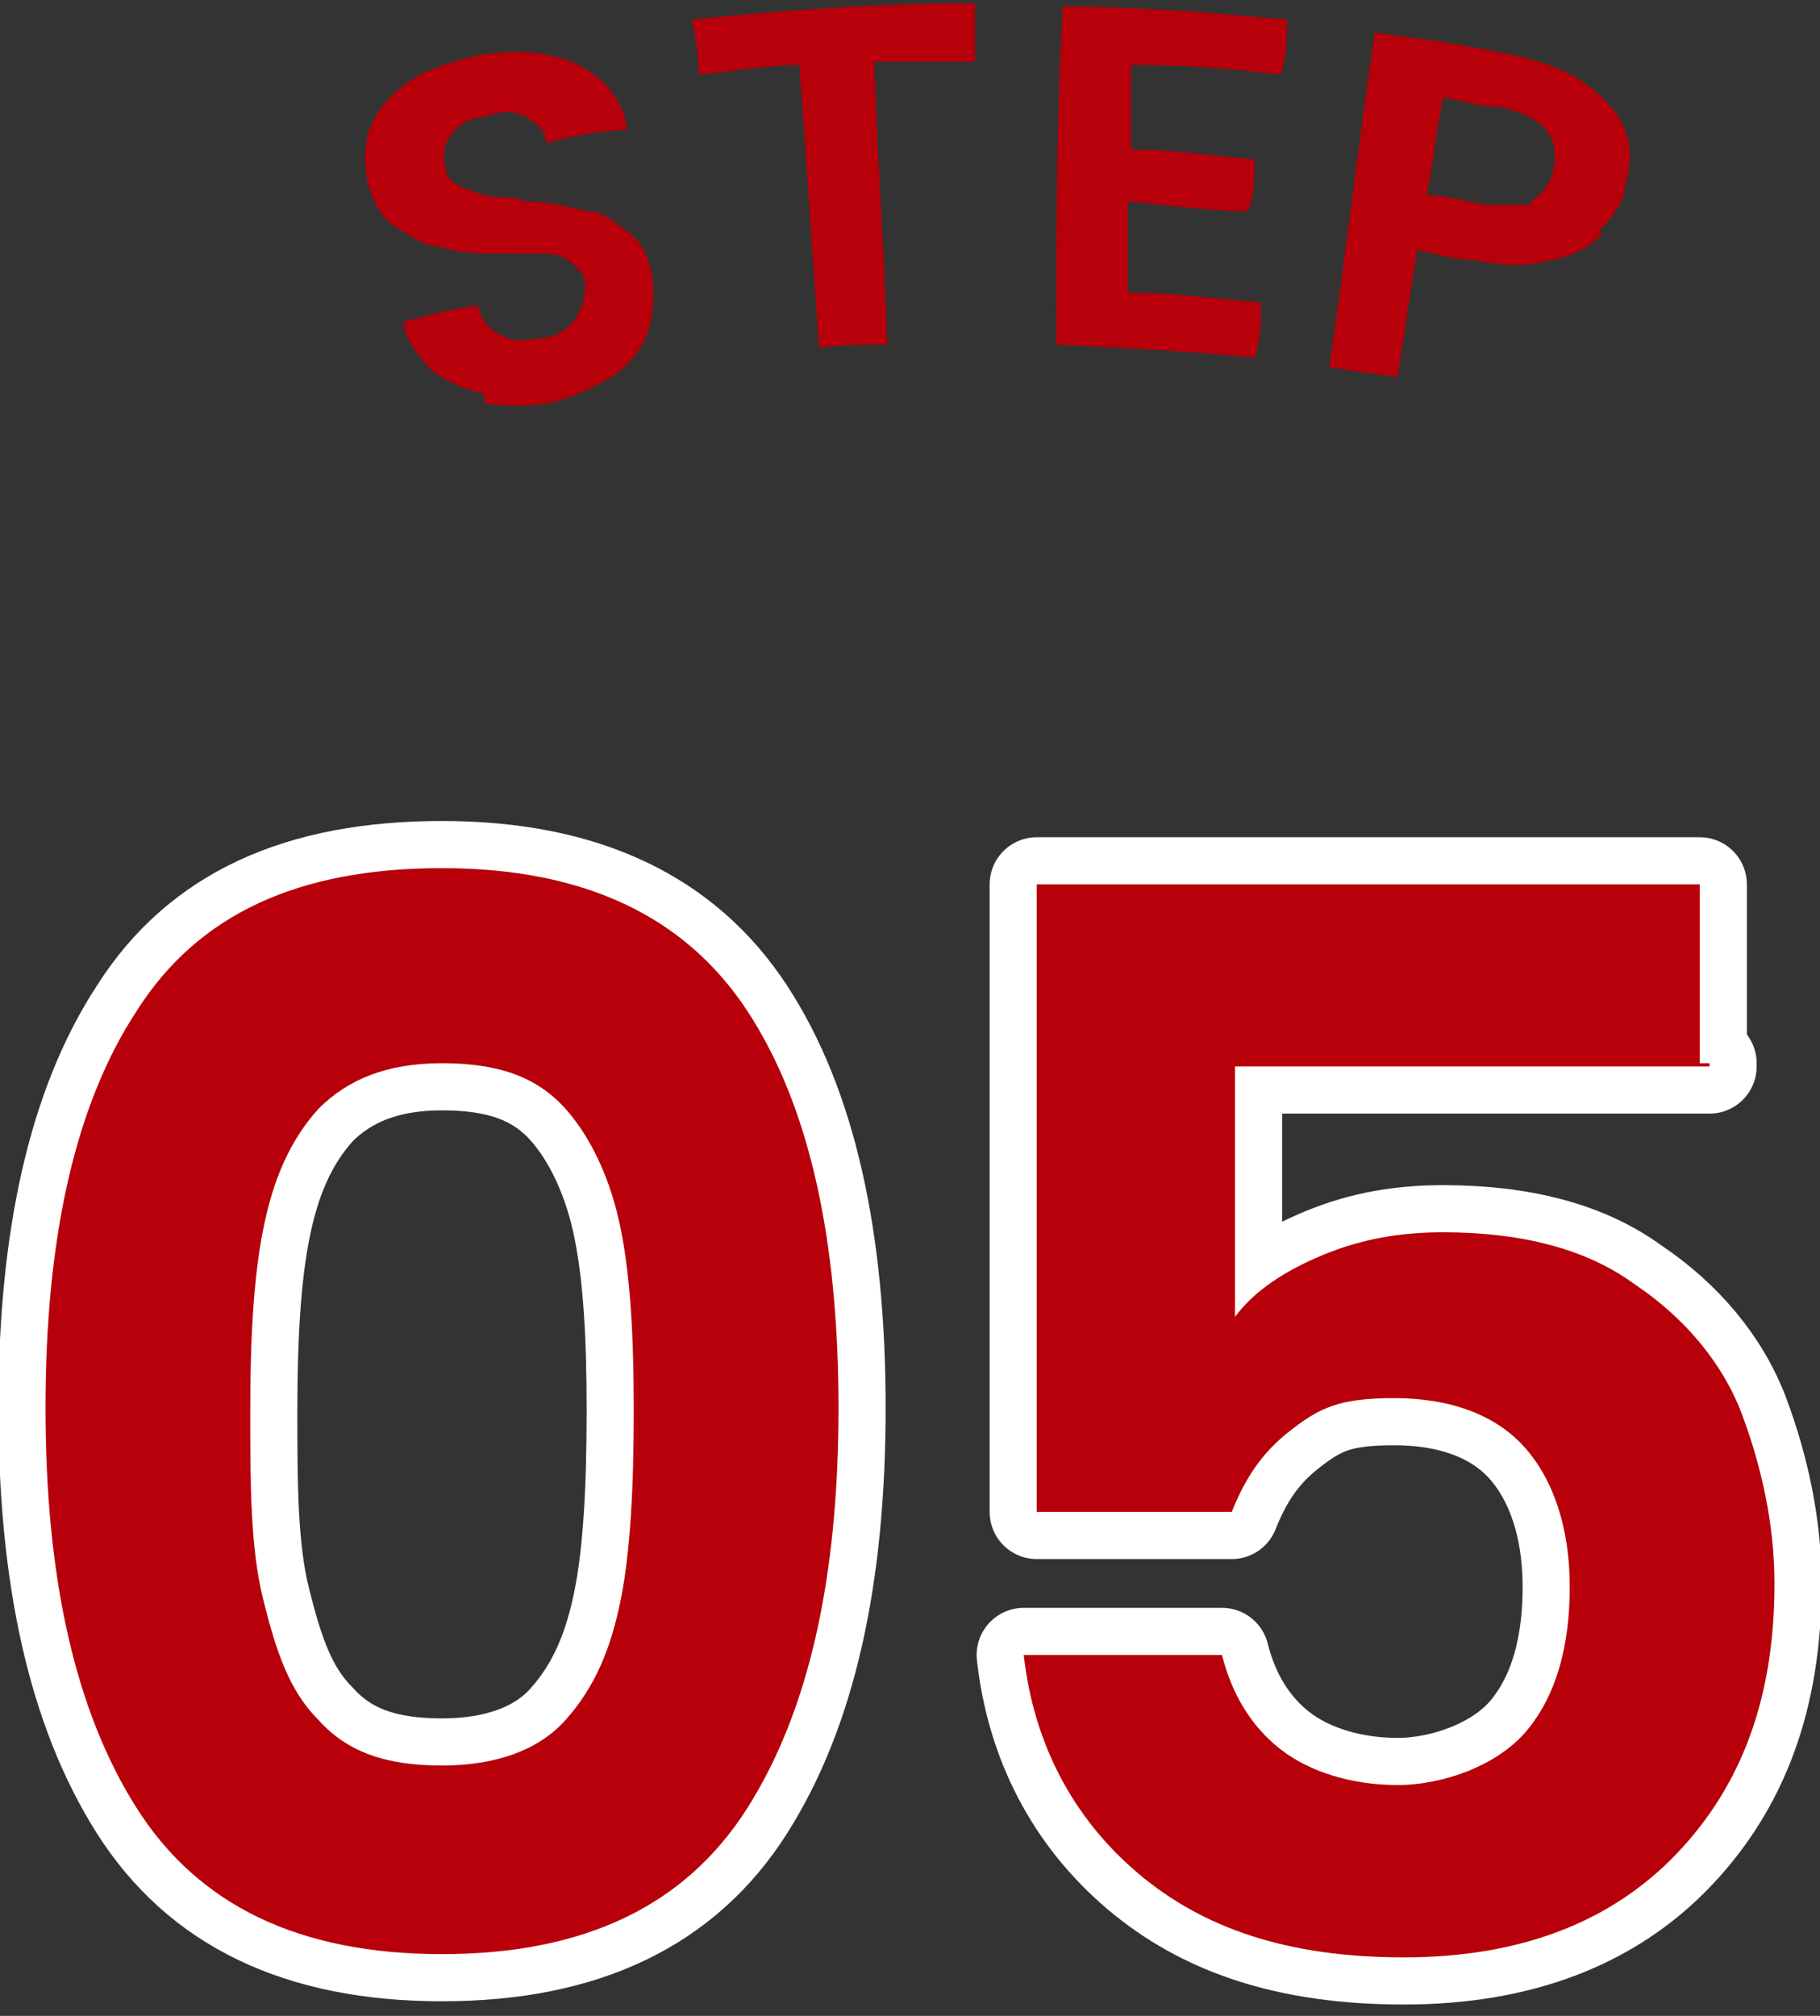 <?xml version="1.0" encoding="UTF-8"?>
<svg id="_レイヤー_2" xmlns="http://www.w3.org/2000/svg" version="1.1" viewBox="0 0 56 62">
  <rect x="0" y="0" width="56" height="62" fill="#333333" stroke="none"/>
  <!-- Generator: Adobe Illustrator 29.2.1, SVG Export Plug-In . SVG Version: 2.1.0 Build 116)  -->
  <defs>
    <style>
      .st0 {
        fill: #b70009;
      }

      .st1 {
        fill: none;
        stroke: #fff;
        stroke-linecap: round;
        stroke-linejoin: round;
        stroke-width: 2.9px;
      }
    </style>
  </defs>
  <g id="Layout">
    <g>
      <g>
        <path class="st0" d="M14.9,12.1c-.6-.1-1.2-.4-1.6-.7-.4-.4-.8-.9-.9-1.5.8-.2,1.5-.4,2.3-.5.1.4.3.7.7.9s.7.2,1.2.1c.5,0,.9-.3,1.1-.6s.3-.6.3-1-.2-.5-.4-.7-.5-.3-.8-.3-.8,0-1.3,0c-.8,0-1.4,0-1.9-.2-.5,0-.9-.3-1.4-.6s-.7-.8-.9-1.4c-.1-.6-.1-1.2.1-1.7.2-.5.6-1,1.2-1.4.6-.4,1.3-.6,2.1-.8,1.2-.2,2.3-.1,3.1.3.8.4,1.4,1.1,1.5,2-.8,0-1.7.2-2.5.4,0-.4-.3-.6-.6-.8-.4-.2-.8-.2-1.3,0-.5,0-.8.3-1,.5-.2.3-.3.6-.2,1,0,.3.2.5.4.6s.5.2.8.3.8,0,1.3.2c.8,0,1.4.2,1.9.3.5,0,.9.4,1.3.7.4.3.6.8.7,1.5,0,.6,0,1.1-.2,1.6s-.6,1-1.1,1.3-1.1.6-1.9.8c-.7.1-1.4.1-2,0h0Z"/>
        <path class="st0" d="M30,.2v1.7h-3.1c.1,2.9.3,5.8.4,8.7-.7,0-1.4,0-2.1.1-.2-2.9-.4-5.8-.6-8.7-1,0-2.1.2-3.1.3,0-.6-.1-1.1-.2-1.7,2.9-.3,5.8-.5,8.7-.5h0Z"/>
        <path class="st0" d="M34.8,2c0,.9,0,1.7,0,2.6,1.3,0,2.5.2,3.8.3,0,.5,0,1.1-.2,1.6-1.2,0-2.5-.2-3.7-.3,0,.9,0,1.8,0,2.8,1.4,0,2.7.2,4.1.3,0,.6,0,1.1-.2,1.7-2-.2-4-.3-6.1-.4,0-3.5,0-6.9.2-10.4,2.3,0,4.6.2,6.9.4,0,.6,0,1.1-.2,1.7-1.5-.2-3-.3-4.4-.3Z"/>
        <path class="st0" d="M49.3,7.2c-.4.4-.9.7-1.6.8-.7.2-1.4.2-2.3,0-.6,0-1.2-.2-1.8-.3-.2,1.3-.4,2.6-.6,3.9-.7-.1-1.4-.2-2.1-.3.5-3.4.9-6.9,1.4-10.3,1.5.2,2.9.4,4.3.7.9.2,1.7.5,2.2.9.6.4,1,.9,1.2,1.4s.2,1.1,0,1.7c0,.5-.4,1-.8,1.4h0ZM47.1,6.2c.3-.2.6-.5.7-1,.2-1-.3-1.6-1.6-1.9-.6,0-1.2-.2-1.8-.3-.2,1-.3,2-.5,3,.6,0,1.2.2,1.8.3.6,0,1.1,0,1.5,0h-.1Z"/>
      </g>
      <g>
        <g>
          <path class="st1" d="M4.2,31.1c1.9-3,5-4.4,9.4-4.4s7.5,1.5,9.4,4.4,2.8,7,2.8,12.2-.9,9.3-2.8,12.3-5,4.5-9.4,4.5-7.5-1.5-9.4-4.5c-1.9-3-2.8-7.1-2.8-12.3s.9-9.3,2.8-12.2ZM19.1,37.8c-.3-1.5-.9-2.8-1.7-3.7-.9-1-2.1-1.4-3.8-1.4s-2.9.5-3.8,1.4c-.9,1-1.4,2.2-1.7,3.7s-.4,3.4-.4,5.6,0,4.2.4,5.8.8,2.8,1.7,3.7c.9,1,2.1,1.4,3.8,1.4s3-.5,3.8-1.4c.9-1,1.4-2.2,1.7-3.7.3-1.5.4-3.5.4-5.8s-.1-4.1-.4-5.6Z"/>
          <path class="st1" d="M52.6,32.8h-14.6v7.7c.6-.8,1.5-1.4,2.7-1.9s2.4-.7,3.7-.7c2.4,0,4.4.5,5.9,1.6,1.5,1,2.7,2.4,3.3,4s1,3.4,1,5.2c0,3.5-1,6.2-3,8.3s-4.8,3.2-8.4,3.2-6.2-.9-8.2-2.6c-2-1.7-3.2-4-3.5-6.7h6.1c.3,1.2.9,2.2,1.8,2.9s2.2,1.1,3.6,1.1,3.1-.6,4-1.7c.9-1.1,1.3-2.6,1.3-4.4s-.5-3.3-1.4-4.3-2.3-1.5-4-1.5-2.3.3-3.2,1-1.4,1.5-1.8,2.5h-6v-19.3h20.4s0,5.6,0,5.5h.3Z"/>
        </g>
        <g>
          <path class="st0" d="M4.2,31.1c1.9-3,5-4.4,9.4-4.4s7.5,1.5,9.4,4.4,2.8,7,2.8,12.2-.9,9.3-2.8,12.3-5,4.5-9.4,4.5-7.5-1.5-9.4-4.5c-1.9-3-2.8-7.1-2.8-12.3s.9-9.3,2.8-12.2ZM19.1,37.8c-.3-1.5-.9-2.8-1.7-3.7-.9-1-2.1-1.4-3.8-1.4s-2.9.5-3.8,1.4c-.9,1-1.4,2.2-1.7,3.7s-.4,3.4-.4,5.6,0,4.2.4,5.8.8,2.8,1.7,3.7c.9,1,2.1,1.4,3.8,1.4s3-.5,3.8-1.4c.9-1,1.4-2.2,1.7-3.7.3-1.5.4-3.5.4-5.8s-.1-4.1-.4-5.6Z"/>
          <path class="st0" d="M52.6,32.8h-14.6v7.7c.6-.8,1.5-1.4,2.7-1.9s2.4-.7,3.7-.7c2.4,0,4.4.5,5.9,1.6,1.5,1,2.7,2.4,3.3,4s1,3.4,1,5.2c0,3.5-1,6.2-3,8.3s-4.8,3.2-8.4,3.2-6.2-.9-8.2-2.6c-2-1.7-3.2-4-3.5-6.7h6.1c.3,1.2.9,2.2,1.8,2.9s2.2,1.1,3.6,1.1,3.1-.6,4-1.7c.9-1.1,1.3-2.6,1.3-4.4s-.5-3.3-1.4-4.3-2.3-1.5-4-1.5-2.3.3-3.2,1-1.4,1.5-1.8,2.5h-6v-19.3h20.4s0,5.6,0,5.5h.3Z"/>
        </g>
      </g>
    </g>
  </g>
</svg>